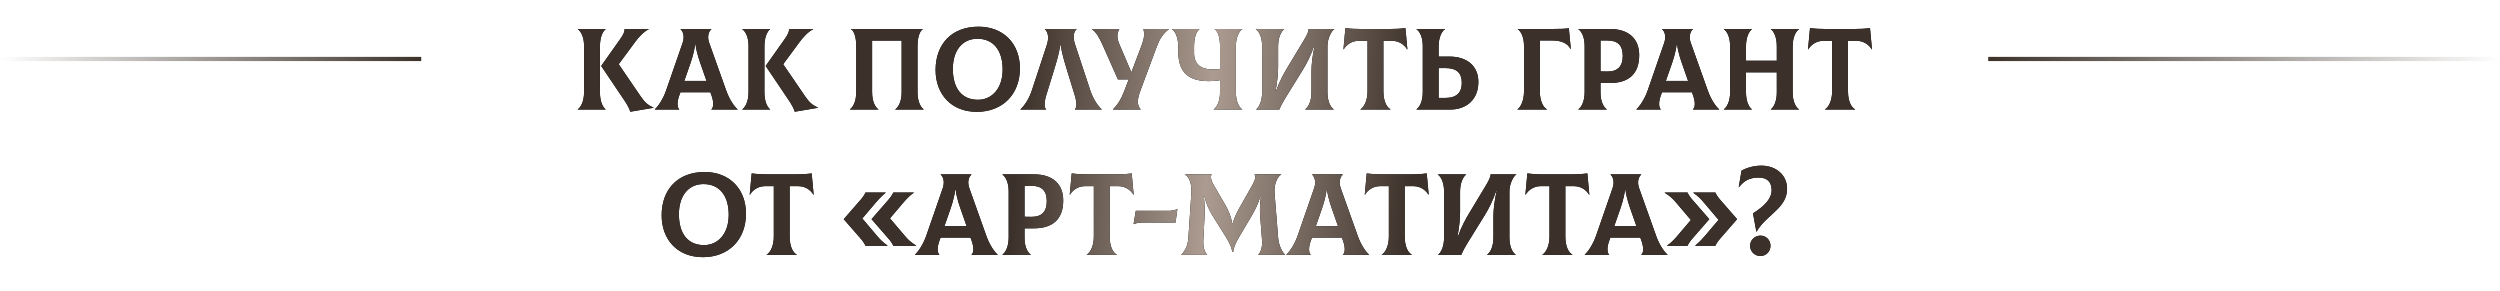 <?xml version="1.0" encoding="UTF-8"?> <svg xmlns="http://www.w3.org/2000/svg" width="1187" height="138" viewBox="0 0 1187 138" fill="none"> <path d="M284.848 43.805V22.025C284.848 17.515 286.278 14.82 287.543 13.885V13.775H274.343V13.885C275.773 14.82 277.313 17.46 277.313 21.805V43.75C277.313 48.26 275.718 50.955 274.343 51.89V52H287.543V51.89C286.278 50.955 284.848 48.315 284.848 43.805ZM304.208 45.785L293.758 30.495L301.513 19.99C303.273 17.57 305.693 14.985 308.003 13.885V13.775H296.563C296.618 14.82 296.123 16.195 294.748 18.175L285.453 31.32L296.563 47.82C297.828 49.69 298.928 51.78 299.258 53.045L310.313 51.175V51.065C307.618 49.965 306.078 48.535 304.208 45.785ZM344.806 42.98L336.721 20.32C335.566 17.075 336.666 14.82 337.711 13.885V13.775H323.136V13.885C324.181 14.765 325.226 17.075 324.126 20.32L316.261 42.98C314.776 47.215 312.411 50.57 310.926 51.89V52H322.476V51.89C321.706 51.175 321.156 48.92 322.586 45.125L323.081 43.805H337.271L337.766 45.125C339.141 48.92 338.701 51.175 337.766 51.89V52H350.196V51.89C348.656 50.625 346.291 47.215 344.806 42.98ZM330.011 21.09H330.231C330.781 25.325 332.156 29.01 333.421 32.585L335.456 38.415H324.896L326.931 32.585C328.196 29.01 329.516 25.325 330.011 21.09ZM362.944 43.805V22.025C362.944 17.515 364.374 14.82 365.639 13.885V13.775H352.439V13.885C353.869 14.82 355.409 17.46 355.409 21.805V43.75C355.409 48.26 353.814 50.955 352.439 51.89V52H365.639V51.89C364.374 50.955 362.944 48.315 362.944 43.805ZM382.304 45.785L371.854 30.495L379.609 19.99C381.369 17.57 383.789 14.985 386.099 13.885V13.775H374.659C374.714 14.82 374.219 16.195 372.844 18.175L363.549 31.32L374.659 47.82C375.924 49.69 377.024 51.78 377.354 53.045L388.409 51.175V51.065C385.714 49.965 384.174 48.535 382.304 45.785ZM403.572 52H417.047V51.89C415.617 50.955 414.077 48.315 414.077 43.75V19.275H428.102V43.75C428.102 48.315 426.507 50.955 425.077 51.89V52H438.552V51.89C437.177 50.955 435.637 48.26 435.637 43.75V22.025C435.637 17.625 436.682 14.82 438.112 13.885V13.775H404.122V13.885C405.552 14.82 406.542 17.625 406.542 22.025V43.75C406.542 48.26 404.947 50.955 403.572 51.89V52ZM463.792 53.1C476.057 53.1 484.252 44.74 484.252 32.475C484.252 20.65 476.387 12.675 464.617 12.675C451.912 12.675 444.212 20.87 444.212 33.245C444.212 44.52 451.472 53.1 463.792 53.1ZM464.342 47.38C456.477 47.38 452.407 41.715 452.407 32.695C452.407 24.115 456.807 18.395 464.067 18.395C471.547 18.395 476.057 23.73 476.057 33.025C476.057 41.825 471.107 47.38 464.342 47.38ZM484.52 52H496.675V51.89C495.905 51.23 495.575 49.03 496.785 45.125L500.58 32.805C501.735 29.01 502.89 25.27 503.385 21.42H503.605C504.21 25.27 505.31 29.01 506.465 32.805L510.26 45.125C511.47 49.03 511.14 51.175 510.37 51.89V52H523.075V51.89C521.535 50.57 519.115 47.325 517.685 42.98L510.425 21.035C509.325 17.735 509.71 15.095 511.14 13.885V13.775H496.125V13.885C497.61 15.205 498.16 17.955 497.06 21.255L489.91 42.98C488.48 47.325 486.06 50.57 484.52 51.89V52ZM542.897 13.775C543.502 16.195 543.282 18.285 542.072 21.475L537.177 34.345L531.677 21.475C530.247 18.175 530.192 16.195 531.402 13.885V13.775H518.532V13.885C520.567 15.425 521.997 17.955 523.592 21.475L530.797 37.7H535.912L533.822 43.2C532.282 47.27 530.522 49.855 528.487 51.89V52H541.577V51.89C539.817 49.91 539.817 47.435 541.522 42.87L549.277 22.025C550.542 18.615 552.192 15.975 554.942 13.885V13.775H542.897ZM589.772 13.885V13.775H576.737V13.885C578.167 14.82 579.267 17.625 579.267 22.025V32.695C578.057 32.915 576.847 32.97 576.022 32.97C569.752 32.97 566.947 30.275 566.947 24.995V22.025C566.947 17.515 568.157 14.82 569.477 13.885V13.775H556.497V13.885C557.872 14.82 559.412 17.46 559.412 22.025V24.17C559.412 33.025 562.987 38.525 573.877 38.525C575.197 38.525 577.397 38.415 579.267 38.085V43.75C579.267 48.26 577.672 50.955 576.297 51.89V52H589.772V51.89C588.342 50.955 586.802 48.315 586.802 43.75V22.025C586.802 17.515 588.397 14.82 589.772 13.885ZM596.452 52H607.397C608.002 50.515 609.047 48.535 610.147 46.775L618.452 33.355C620.542 30 622.467 26.095 624.007 21.64H624.227C623.182 26.205 622.687 30.44 622.687 33.85V43.75C622.687 48.26 621.092 50.955 619.717 51.89V52H633.247V51.89C631.817 50.955 630.277 48.315 630.277 43.75V21.75C630.277 18.23 632.257 14.545 633.522 13.885V13.775H621.367C621.257 14.875 620.927 16.03 619.112 19.055L611.192 32.2C609.707 34.675 607.507 38.525 605.857 43.255H605.637C606.517 38.36 606.847 34.84 606.847 31.705V22.025C606.847 17.515 608.442 14.82 609.707 13.885V13.775H596.287V13.885C597.717 14.82 599.257 17.46 599.257 22.025V43.75C599.257 48.26 597.717 50.955 596.452 51.89V52ZM667.287 13.335C664.757 13.665 662.447 13.775 659.752 13.775H646.332C643.637 13.775 641.327 13.665 638.797 13.335L637.862 23.4L637.972 23.455C639.237 21.255 641.822 19.385 645.122 19.385H649.302V43.31C649.302 47.985 647.542 50.955 645.947 51.89V52H660.192V51.89C658.377 50.955 656.837 48.04 656.837 43.31V19.385H660.962C664.262 19.385 666.847 21.255 668.112 23.455L668.222 23.4L667.287 13.335ZM688.231 26.865H683.061V22.025C683.061 17.515 684.656 14.82 686.031 13.885V13.775H672.556V13.885C673.986 14.82 675.526 17.46 675.526 21.805V43.75C675.526 48.26 673.931 50.955 672.556 51.89V52H688.726C695.931 52 701.926 47.545 701.926 38.91C701.926 31.1 696.261 26.865 688.231 26.865ZM686.251 46.5H683.061V32.31H686.251C691.586 32.31 694.061 34.565 694.061 39.35C694.061 43.97 691.586 46.5 686.251 46.5ZM720.52 52H734.49V51.89C732.62 50.955 731.135 47.71 731.135 43.695V19.22H737.075C741.365 19.22 744.39 20.595 745.71 23.29L745.82 23.235L744.885 13.39C743.4 13.665 741.255 13.775 736.8 13.775H720.63V13.885C722.06 14.82 723.6 17.46 723.6 21.805V43.475C723.6 47.655 722.005 50.955 720.52 51.89V52ZM764.431 13.775H749.416V13.885C750.846 14.82 752.386 17.46 752.386 21.805V43.75C752.386 48.26 750.791 50.955 749.416 51.89V52H762.891V51.89C761.461 50.955 759.921 48.315 759.921 43.97V39.405H764.431C773.176 39.405 778.291 35.17 778.291 26.205C778.291 18.285 773.176 13.775 764.431 13.775ZM763.166 33.96L759.921 33.905V19.22H763.166C768.171 19.22 770.481 21.53 770.481 26.59C770.481 31.32 768.226 34.015 763.166 33.96ZM810.856 42.98L802.771 20.32C801.616 17.075 802.716 14.82 803.761 13.885V13.775H789.186V13.885C790.231 14.765 791.276 17.075 790.176 20.32L782.311 42.98C780.826 47.215 778.461 50.57 776.976 51.89V52H788.526V51.89C787.756 51.175 787.206 48.92 788.636 45.125L789.131 43.805H803.321L803.816 45.125C805.191 48.92 804.751 51.175 803.816 51.89V52H816.246V51.89C814.706 50.625 812.341 47.215 810.856 42.98ZM796.061 21.09H796.281C796.831 25.325 798.206 29.01 799.471 32.585L801.506 38.415H790.946L792.981 32.585C794.246 29.01 795.566 25.325 796.061 21.09ZM854.129 13.885V13.775H840.819V13.885C842.139 14.82 843.624 17.46 843.624 22.025V28.845H828.994V22.025C828.994 17.515 830.534 14.82 831.799 13.885V13.775H818.489V13.885C819.919 14.82 821.459 17.46 821.459 22.025V43.75C821.459 48.26 819.864 50.955 818.489 51.89V52H831.799V51.89C830.479 50.955 828.994 48.315 828.994 43.75V34.345H843.624V43.97C843.624 48.26 842.084 50.955 840.819 51.89V52H854.129V51.89C852.699 50.955 851.159 48.315 851.159 43.97V22.025C851.159 17.515 852.754 14.82 854.129 13.885ZM887.878 13.335C885.348 13.665 883.038 13.775 880.343 13.775H866.923C864.228 13.775 861.918 13.665 859.388 13.335L858.453 23.4L858.563 23.455C859.828 21.255 862.413 19.385 865.713 19.385H869.893V43.31C869.893 47.985 868.133 50.955 866.538 51.89V52H880.783V51.89C878.968 50.955 877.428 48.04 877.428 43.31V19.385H881.553C884.853 19.385 887.438 21.255 888.703 23.455L888.813 23.4L887.878 13.335ZM333.73 122.1C345.995 122.1 354.19 113.74 354.19 101.475C354.19 89.65 346.325 81.675 334.555 81.675C321.85 81.675 314.15 89.87 314.15 102.245C314.15 113.52 321.41 122.1 333.73 122.1ZM334.28 116.38C326.415 116.38 322.345 110.715 322.345 101.695C322.345 93.115 326.745 87.395 334.005 87.395C341.485 87.395 345.995 92.73 345.995 102.025C345.995 110.825 341.045 116.38 334.28 116.38ZM385.385 82.335C382.855 82.665 380.545 82.775 377.85 82.775H364.43C361.735 82.775 359.425 82.665 356.895 82.335L355.96 92.4L356.07 92.455C357.335 90.255 359.92 88.385 363.22 88.385H367.4V112.31C367.4 116.985 365.64 119.955 364.045 120.89V121H378.29V120.89C376.475 119.955 374.935 117.04 374.935 112.31V88.385H379.06C382.36 88.385 384.945 90.255 386.21 92.455L386.32 92.4L385.385 82.335ZM416.504 112.09L409.409 103.73L415.954 96.03C417.824 93.83 419.529 92.29 420.519 91.52L420.464 91.41H410.949C410.564 92.345 409.574 93.83 408.474 95.04L400.609 104.06L408.474 113.08C409.574 114.29 410.564 115.775 410.949 116.71H421.344L421.399 116.6C418.924 114.84 417.714 113.52 416.504 112.09ZM429.704 112.09L422.554 103.675L429.044 96.03C430.914 93.83 432.619 92.29 433.884 91.52L433.829 91.41H424.149C423.764 92.345 422.774 93.83 421.674 95.04L413.809 104.06L421.674 113.08C422.774 114.29 423.764 115.775 424.149 116.71H434.929L434.984 116.6C432.124 114.84 430.914 113.52 429.704 112.09ZM468.314 111.98L460.229 89.32C459.074 86.075 460.174 83.82 461.219 82.885V82.775H446.644V82.885C447.689 83.765 448.734 86.075 447.634 89.32L439.769 111.98C438.284 116.215 435.919 119.57 434.434 120.89V121H445.984V120.89C445.214 120.175 444.664 117.92 446.094 114.125L446.589 112.805H460.779L461.274 114.125C462.649 117.92 462.209 120.175 461.274 120.89V121H473.704V120.89C472.164 119.625 469.799 116.215 468.314 111.98ZM453.519 90.09H453.739C454.289 94.325 455.664 98.01 456.929 101.585L458.964 107.415H448.404L450.439 101.585C451.704 98.01 453.024 94.325 453.519 90.09ZM490.962 82.775H475.947V82.885C477.377 83.82 478.917 86.46 478.917 90.805V112.75C478.917 117.26 477.322 119.955 475.947 120.89V121H489.422V120.89C487.992 119.955 486.452 117.315 486.452 112.97V108.405H490.962C499.707 108.405 504.822 104.17 504.822 95.205C504.822 87.285 499.707 82.775 490.962 82.775ZM489.697 102.96L486.452 102.905V88.22H489.697C494.702 88.22 497.012 90.53 497.012 95.59C497.012 100.32 494.757 103.015 489.697 102.96ZM537.334 82.335C534.804 82.665 532.494 82.775 529.799 82.775H516.379C513.684 82.775 511.374 82.665 508.844 82.335L507.909 92.4L508.019 92.455C509.284 90.255 511.869 88.385 515.169 88.385H519.349V112.31C519.349 116.985 517.589 119.955 515.994 120.89V121H530.239V120.89C528.424 119.955 526.884 117.04 526.884 112.31V88.385H531.009C534.309 88.385 536.894 90.255 538.159 92.455L538.269 92.4L537.334 82.335ZM538.343 106.425C539.443 105.875 540.928 105.655 542.963 105.655H558.143L559.023 99.33L558.913 99.275C557.593 99.88 556.438 100.1 554.788 100.1H539.278L538.233 106.37L538.343 106.425ZM560.992 121H573.092L573.147 120.89C572.102 119.955 571.167 117.535 571.332 114.07L571.937 102.685C572.047 100.32 572.047 97.35 571.607 93.225H571.827C572.872 97.075 574.027 99.66 575.787 102.52L582.332 112.97C584.367 116.215 584.917 118.415 585.082 119.57H585.522C585.632 118.415 586.127 116.215 588.107 112.915L594.212 102.575C596.027 99.495 597.292 96.91 598.447 93.225H598.667C598.172 97.24 598.117 100.1 598.337 102.685L599.217 114.07C599.492 117.535 598.447 119.955 597.402 120.89L597.457 121H610.052L610.107 120.89C608.127 118.91 607.082 115.555 606.862 112.915L605.157 91.575C604.937 88.55 605.872 84.26 608.347 82.885L608.292 82.775H595.587C596.247 83.6 596.137 85.195 594.762 87.615L589.372 97.13C587.557 100.32 586.127 102.85 585.302 106.205H585.082C584.587 103.07 583.377 100.1 581.672 97.13L576.227 87.78C574.797 85.305 574.687 83.6 575.347 82.775H562.752L562.697 82.885C565.172 84.37 565.887 88.55 565.667 91.575L564.237 112.915C563.962 116.765 562.697 118.965 560.937 120.89L560.992 121ZM644.647 111.98L636.562 89.32C635.407 86.075 636.507 83.82 637.552 82.885V82.775H622.977V82.885C624.022 83.765 625.067 86.075 623.967 89.32L616.102 111.98C614.617 116.215 612.252 119.57 610.767 120.89V121H622.317V120.89C621.547 120.175 620.997 117.92 622.427 114.125L622.922 112.805H637.112L637.607 114.125C638.982 117.92 638.542 120.175 637.607 120.89V121H650.037V120.89C648.497 119.625 646.132 116.215 644.647 111.98ZM629.852 90.09H630.072C630.622 94.325 631.997 98.01 633.262 101.585L635.297 107.415H624.737L626.772 101.585C628.037 98.01 629.357 94.325 629.852 90.09ZM677.412 82.335C674.882 82.665 672.572 82.775 669.877 82.775H656.457C653.762 82.775 651.452 82.665 648.922 82.335L647.987 92.4L648.097 92.455C649.362 90.255 651.947 88.385 655.247 88.385H659.427V112.31C659.427 116.985 657.667 119.955 656.072 120.89V121H670.317V120.89C668.502 119.955 666.962 117.04 666.962 112.31V88.385H671.087C674.387 88.385 676.972 90.255 678.237 92.455L678.347 92.4L677.412 82.335ZM682.846 121H693.791C694.396 119.515 695.441 117.535 696.541 115.775L704.846 102.355C706.936 99 708.861 95.095 710.401 90.64H710.621C709.576 95.205 709.081 99.44 709.081 102.85V112.75C709.081 117.26 707.486 119.955 706.111 120.89V121H719.641V120.89C718.211 119.955 716.671 117.315 716.671 112.75V90.75C716.671 87.23 718.651 83.545 719.916 82.885V82.775H707.761C707.651 83.875 707.321 85.03 705.506 88.055L697.586 101.2C696.101 103.675 693.901 107.525 692.251 112.255H692.031C692.911 107.36 693.241 103.84 693.241 100.705V91.025C693.241 86.515 694.836 83.82 696.101 82.885V82.775H682.681V82.885C684.111 83.82 685.651 86.46 685.651 91.025V112.75C685.651 117.26 684.111 119.955 682.846 120.89V121ZM753.681 82.335C751.151 82.665 748.841 82.775 746.146 82.775H732.726C730.031 82.775 727.721 82.665 725.191 82.335L724.256 92.4L724.366 92.455C725.631 90.255 728.216 88.385 731.516 88.385H735.696V112.31C735.696 116.985 733.936 119.955 732.341 120.89V121H746.586V120.89C744.771 119.955 743.231 117.04 743.231 112.31V88.385H747.356C750.656 88.385 753.241 90.255 754.506 92.455L754.616 92.4L753.681 82.335ZM786.337 111.98L778.252 89.32C777.097 86.075 778.197 83.82 779.242 82.885V82.775H764.667V82.885C765.712 83.765 766.757 86.075 765.657 89.32L757.792 111.98C756.307 116.215 753.942 119.57 752.457 120.89V121H764.007V120.89C763.237 120.175 762.687 117.92 764.117 114.125L764.612 112.805H778.802L779.297 114.125C780.672 117.92 780.232 120.175 779.297 120.89V121H791.727V120.89C790.187 119.625 787.822 116.215 786.337 111.98ZM771.542 90.09H771.762C772.312 94.325 773.687 98.01 774.952 101.585L776.987 107.415H766.427L768.462 101.585C769.727 98.01 771.047 94.325 771.542 90.09ZM803.712 95.04C802.612 93.83 801.622 92.345 801.237 91.41H790.457L790.402 91.52C793.262 93.28 794.472 94.6 795.682 96.03L802.832 104.445L796.342 112.09C794.472 114.29 792.767 115.83 791.502 116.6L791.557 116.71H801.237C801.622 115.775 802.612 114.29 803.712 113.08L811.577 104.06L803.712 95.04ZM816.912 95.04C815.812 93.83 814.822 92.345 814.437 91.41H804.042L803.987 91.52C806.462 93.28 807.672 94.6 808.882 96.03L815.977 104.39L809.432 112.09C807.562 114.29 805.857 115.83 804.867 116.6L804.922 116.71H814.437C814.822 115.775 815.812 114.29 816.912 113.08L824.777 104.06L816.912 95.04ZM833.92 110H834.03C835.9 106.645 838.76 104.17 841.345 101.805C845.03 98.395 848.495 95.205 848.495 89.54C848.495 83.215 843.38 78.65 836.285 78.65C833.04 78.65 829.685 79.475 826.88 81.015L825.56 88.825L825.67 88.88C828.2 85.635 830.84 84.315 835.075 84.315C839.09 84.315 841.18 86.405 841.18 90.42C841.18 93.995 838.21 97.625 832.325 101.31L833.92 110ZM835.845 121.55C838.54 121.55 840.63 119.405 840.63 116.71C840.63 113.96 838.54 111.87 835.845 111.87C833.15 111.87 830.95 114.015 830.95 116.71C830.95 119.405 833.095 121.55 835.845 121.55Z" fill="black"></path> <path d="M284.848 43.805V22.025C284.848 17.515 286.278 14.82 287.543 13.885V13.775H274.343V13.885C275.773 14.82 277.313 17.46 277.313 21.805V43.75C277.313 48.26 275.718 50.955 274.343 51.89V52H287.543V51.89C286.278 50.955 284.848 48.315 284.848 43.805ZM304.208 45.785L293.758 30.495L301.513 19.99C303.273 17.57 305.693 14.985 308.003 13.885V13.775H296.563C296.618 14.82 296.123 16.195 294.748 18.175L285.453 31.32L296.563 47.82C297.828 49.69 298.928 51.78 299.258 53.045L310.313 51.175V51.065C307.618 49.965 306.078 48.535 304.208 45.785ZM344.806 42.98L336.721 20.32C335.566 17.075 336.666 14.82 337.711 13.885V13.775H323.136V13.885C324.181 14.765 325.226 17.075 324.126 20.32L316.261 42.98C314.776 47.215 312.411 50.57 310.926 51.89V52H322.476V51.89C321.706 51.175 321.156 48.92 322.586 45.125L323.081 43.805H337.271L337.766 45.125C339.141 48.92 338.701 51.175 337.766 51.89V52H350.196V51.89C348.656 50.625 346.291 47.215 344.806 42.98ZM330.011 21.09H330.231C330.781 25.325 332.156 29.01 333.421 32.585L335.456 38.415H324.896L326.931 32.585C328.196 29.01 329.516 25.325 330.011 21.09ZM362.944 43.805V22.025C362.944 17.515 364.374 14.82 365.639 13.885V13.775H352.439V13.885C353.869 14.82 355.409 17.46 355.409 21.805V43.75C355.409 48.26 353.814 50.955 352.439 51.89V52H365.639V51.89C364.374 50.955 362.944 48.315 362.944 43.805ZM382.304 45.785L371.854 30.495L379.609 19.99C381.369 17.57 383.789 14.985 386.099 13.885V13.775H374.659C374.714 14.82 374.219 16.195 372.844 18.175L363.549 31.32L374.659 47.82C375.924 49.69 377.024 51.78 377.354 53.045L388.409 51.175V51.065C385.714 49.965 384.174 48.535 382.304 45.785ZM403.572 52H417.047V51.89C415.617 50.955 414.077 48.315 414.077 43.75V19.275H428.102V43.75C428.102 48.315 426.507 50.955 425.077 51.89V52H438.552V51.89C437.177 50.955 435.637 48.26 435.637 43.75V22.025C435.637 17.625 436.682 14.82 438.112 13.885V13.775H404.122V13.885C405.552 14.82 406.542 17.625 406.542 22.025V43.75C406.542 48.26 404.947 50.955 403.572 51.89V52ZM463.792 53.1C476.057 53.1 484.252 44.74 484.252 32.475C484.252 20.65 476.387 12.675 464.617 12.675C451.912 12.675 444.212 20.87 444.212 33.245C444.212 44.52 451.472 53.1 463.792 53.1ZM464.342 47.38C456.477 47.38 452.407 41.715 452.407 32.695C452.407 24.115 456.807 18.395 464.067 18.395C471.547 18.395 476.057 23.73 476.057 33.025C476.057 41.825 471.107 47.38 464.342 47.38ZM484.52 52H496.675V51.89C495.905 51.23 495.575 49.03 496.785 45.125L500.58 32.805C501.735 29.01 502.89 25.27 503.385 21.42H503.605C504.21 25.27 505.31 29.01 506.465 32.805L510.26 45.125C511.47 49.03 511.14 51.175 510.37 51.89V52H523.075V51.89C521.535 50.57 519.115 47.325 517.685 42.98L510.425 21.035C509.325 17.735 509.71 15.095 511.14 13.885V13.775H496.125V13.885C497.61 15.205 498.16 17.955 497.06 21.255L489.91 42.98C488.48 47.325 486.06 50.57 484.52 51.89V52ZM542.897 13.775C543.502 16.195 543.282 18.285 542.072 21.475L537.177 34.345L531.677 21.475C530.247 18.175 530.192 16.195 531.402 13.885V13.775H518.532V13.885C520.567 15.425 521.997 17.955 523.592 21.475L530.797 37.7H535.912L533.822 43.2C532.282 47.27 530.522 49.855 528.487 51.89V52H541.577V51.89C539.817 49.91 539.817 47.435 541.522 42.87L549.277 22.025C550.542 18.615 552.192 15.975 554.942 13.885V13.775H542.897ZM589.772 13.885V13.775H576.737V13.885C578.167 14.82 579.267 17.625 579.267 22.025V32.695C578.057 32.915 576.847 32.97 576.022 32.97C569.752 32.97 566.947 30.275 566.947 24.995V22.025C566.947 17.515 568.157 14.82 569.477 13.885V13.775H556.497V13.885C557.872 14.82 559.412 17.46 559.412 22.025V24.17C559.412 33.025 562.987 38.525 573.877 38.525C575.197 38.525 577.397 38.415 579.267 38.085V43.75C579.267 48.26 577.672 50.955 576.297 51.89V52H589.772V51.89C588.342 50.955 586.802 48.315 586.802 43.75V22.025C586.802 17.515 588.397 14.82 589.772 13.885ZM596.452 52H607.397C608.002 50.515 609.047 48.535 610.147 46.775L618.452 33.355C620.542 30 622.467 26.095 624.007 21.64H624.227C623.182 26.205 622.687 30.44 622.687 33.85V43.75C622.687 48.26 621.092 50.955 619.717 51.89V52H633.247V51.89C631.817 50.955 630.277 48.315 630.277 43.75V21.75C630.277 18.23 632.257 14.545 633.522 13.885V13.775H621.367C621.257 14.875 620.927 16.03 619.112 19.055L611.192 32.2C609.707 34.675 607.507 38.525 605.857 43.255H605.637C606.517 38.36 606.847 34.84 606.847 31.705V22.025C606.847 17.515 608.442 14.82 609.707 13.885V13.775H596.287V13.885C597.717 14.82 599.257 17.46 599.257 22.025V43.75C599.257 48.26 597.717 50.955 596.452 51.89V52ZM667.287 13.335C664.757 13.665 662.447 13.775 659.752 13.775H646.332C643.637 13.775 641.327 13.665 638.797 13.335L637.862 23.4L637.972 23.455C639.237 21.255 641.822 19.385 645.122 19.385H649.302V43.31C649.302 47.985 647.542 50.955 645.947 51.89V52H660.192V51.89C658.377 50.955 656.837 48.04 656.837 43.31V19.385H660.962C664.262 19.385 666.847 21.255 668.112 23.455L668.222 23.4L667.287 13.335ZM688.231 26.865H683.061V22.025C683.061 17.515 684.656 14.82 686.031 13.885V13.775H672.556V13.885C673.986 14.82 675.526 17.46 675.526 21.805V43.75C675.526 48.26 673.931 50.955 672.556 51.89V52H688.726C695.931 52 701.926 47.545 701.926 38.91C701.926 31.1 696.261 26.865 688.231 26.865ZM686.251 46.5H683.061V32.31H686.251C691.586 32.31 694.061 34.565 694.061 39.35C694.061 43.97 691.586 46.5 686.251 46.5ZM720.52 52H734.49V51.89C732.62 50.955 731.135 47.71 731.135 43.695V19.22H737.075C741.365 19.22 744.39 20.595 745.71 23.29L745.82 23.235L744.885 13.39C743.4 13.665 741.255 13.775 736.8 13.775H720.63V13.885C722.06 14.82 723.6 17.46 723.6 21.805V43.475C723.6 47.655 722.005 50.955 720.52 51.89V52ZM764.431 13.775H749.416V13.885C750.846 14.82 752.386 17.46 752.386 21.805V43.75C752.386 48.26 750.791 50.955 749.416 51.89V52H762.891V51.89C761.461 50.955 759.921 48.315 759.921 43.97V39.405H764.431C773.176 39.405 778.291 35.17 778.291 26.205C778.291 18.285 773.176 13.775 764.431 13.775ZM763.166 33.96L759.921 33.905V19.22H763.166C768.171 19.22 770.481 21.53 770.481 26.59C770.481 31.32 768.226 34.015 763.166 33.96ZM810.856 42.98L802.771 20.32C801.616 17.075 802.716 14.82 803.761 13.885V13.775H789.186V13.885C790.231 14.765 791.276 17.075 790.176 20.32L782.311 42.98C780.826 47.215 778.461 50.57 776.976 51.89V52H788.526V51.89C787.756 51.175 787.206 48.92 788.636 45.125L789.131 43.805H803.321L803.816 45.125C805.191 48.92 804.751 51.175 803.816 51.89V52H816.246V51.89C814.706 50.625 812.341 47.215 810.856 42.98ZM796.061 21.09H796.281C796.831 25.325 798.206 29.01 799.471 32.585L801.506 38.415H790.946L792.981 32.585C794.246 29.01 795.566 25.325 796.061 21.09ZM854.129 13.885V13.775H840.819V13.885C842.139 14.82 843.624 17.46 843.624 22.025V28.845H828.994V22.025C828.994 17.515 830.534 14.82 831.799 13.885V13.775H818.489V13.885C819.919 14.82 821.459 17.46 821.459 22.025V43.75C821.459 48.26 819.864 50.955 818.489 51.89V52H831.799V51.89C830.479 50.955 828.994 48.315 828.994 43.75V34.345H843.624V43.97C843.624 48.26 842.084 50.955 840.819 51.89V52H854.129V51.89C852.699 50.955 851.159 48.315 851.159 43.97V22.025C851.159 17.515 852.754 14.82 854.129 13.885ZM887.878 13.335C885.348 13.665 883.038 13.775 880.343 13.775H866.923C864.228 13.775 861.918 13.665 859.388 13.335L858.453 23.4L858.563 23.455C859.828 21.255 862.413 19.385 865.713 19.385H869.893V43.31C869.893 47.985 868.133 50.955 866.538 51.89V52H880.783V51.89C878.968 50.955 877.428 48.04 877.428 43.31V19.385H881.553C884.853 19.385 887.438 21.255 888.703 23.455L888.813 23.4L887.878 13.335ZM333.73 122.1C345.995 122.1 354.19 113.74 354.19 101.475C354.19 89.65 346.325 81.675 334.555 81.675C321.85 81.675 314.15 89.87 314.15 102.245C314.15 113.52 321.41 122.1 333.73 122.1ZM334.28 116.38C326.415 116.38 322.345 110.715 322.345 101.695C322.345 93.115 326.745 87.395 334.005 87.395C341.485 87.395 345.995 92.73 345.995 102.025C345.995 110.825 341.045 116.38 334.28 116.38ZM385.385 82.335C382.855 82.665 380.545 82.775 377.85 82.775H364.43C361.735 82.775 359.425 82.665 356.895 82.335L355.96 92.4L356.07 92.455C357.335 90.255 359.92 88.385 363.22 88.385H367.4V112.31C367.4 116.985 365.64 119.955 364.045 120.89V121H378.29V120.89C376.475 119.955 374.935 117.04 374.935 112.31V88.385H379.06C382.36 88.385 384.945 90.255 386.21 92.455L386.32 92.4L385.385 82.335ZM416.504 112.09L409.409 103.73L415.954 96.03C417.824 93.83 419.529 92.29 420.519 91.52L420.464 91.41H410.949C410.564 92.345 409.574 93.83 408.474 95.04L400.609 104.06L408.474 113.08C409.574 114.29 410.564 115.775 410.949 116.71H421.344L421.399 116.6C418.924 114.84 417.714 113.52 416.504 112.09ZM429.704 112.09L422.554 103.675L429.044 96.03C430.914 93.83 432.619 92.29 433.884 91.52L433.829 91.41H424.149C423.764 92.345 422.774 93.83 421.674 95.04L413.809 104.06L421.674 113.08C422.774 114.29 423.764 115.775 424.149 116.71H434.929L434.984 116.6C432.124 114.84 430.914 113.52 429.704 112.09ZM468.314 111.98L460.229 89.32C459.074 86.075 460.174 83.82 461.219 82.885V82.775H446.644V82.885C447.689 83.765 448.734 86.075 447.634 89.32L439.769 111.98C438.284 116.215 435.919 119.57 434.434 120.89V121H445.984V120.89C445.214 120.175 444.664 117.92 446.094 114.125L446.589 112.805H460.779L461.274 114.125C462.649 117.92 462.209 120.175 461.274 120.89V121H473.704V120.89C472.164 119.625 469.799 116.215 468.314 111.98ZM453.519 90.09H453.739C454.289 94.325 455.664 98.01 456.929 101.585L458.964 107.415H448.404L450.439 101.585C451.704 98.01 453.024 94.325 453.519 90.09ZM490.962 82.775H475.947V82.885C477.377 83.82 478.917 86.46 478.917 90.805V112.75C478.917 117.26 477.322 119.955 475.947 120.89V121H489.422V120.89C487.992 119.955 486.452 117.315 486.452 112.97V108.405H490.962C499.707 108.405 504.822 104.17 504.822 95.205C504.822 87.285 499.707 82.775 490.962 82.775ZM489.697 102.96L486.452 102.905V88.22H489.697C494.702 88.22 497.012 90.53 497.012 95.59C497.012 100.32 494.757 103.015 489.697 102.96ZM537.334 82.335C534.804 82.665 532.494 82.775 529.799 82.775H516.379C513.684 82.775 511.374 82.665 508.844 82.335L507.909 92.4L508.019 92.455C509.284 90.255 511.869 88.385 515.169 88.385H519.349V112.31C519.349 116.985 517.589 119.955 515.994 120.89V121H530.239V120.89C528.424 119.955 526.884 117.04 526.884 112.31V88.385H531.009C534.309 88.385 536.894 90.255 538.159 92.455L538.269 92.4L537.334 82.335ZM538.343 106.425C539.443 105.875 540.928 105.655 542.963 105.655H558.143L559.023 99.33L558.913 99.275C557.593 99.88 556.438 100.1 554.788 100.1H539.278L538.233 106.37L538.343 106.425ZM560.992 121H573.092L573.147 120.89C572.102 119.955 571.167 117.535 571.332 114.07L571.937 102.685C572.047 100.32 572.047 97.35 571.607 93.225H571.827C572.872 97.075 574.027 99.66 575.787 102.52L582.332 112.97C584.367 116.215 584.917 118.415 585.082 119.57H585.522C585.632 118.415 586.127 116.215 588.107 112.915L594.212 102.575C596.027 99.495 597.292 96.91 598.447 93.225H598.667C598.172 97.24 598.117 100.1 598.337 102.685L599.217 114.07C599.492 117.535 598.447 119.955 597.402 120.89L597.457 121H610.052L610.107 120.89C608.127 118.91 607.082 115.555 606.862 112.915L605.157 91.575C604.937 88.55 605.872 84.26 608.347 82.885L608.292 82.775H595.587C596.247 83.6 596.137 85.195 594.762 87.615L589.372 97.13C587.557 100.32 586.127 102.85 585.302 106.205H585.082C584.587 103.07 583.377 100.1 581.672 97.13L576.227 87.78C574.797 85.305 574.687 83.6 575.347 82.775H562.752L562.697 82.885C565.172 84.37 565.887 88.55 565.667 91.575L564.237 112.915C563.962 116.765 562.697 118.965 560.937 120.89L560.992 121ZM644.647 111.98L636.562 89.32C635.407 86.075 636.507 83.82 637.552 82.885V82.775H622.977V82.885C624.022 83.765 625.067 86.075 623.967 89.32L616.102 111.98C614.617 116.215 612.252 119.57 610.767 120.89V121H622.317V120.89C621.547 120.175 620.997 117.92 622.427 114.125L622.922 112.805H637.112L637.607 114.125C638.982 117.92 638.542 120.175 637.607 120.89V121H650.037V120.89C648.497 119.625 646.132 116.215 644.647 111.98ZM629.852 90.09H630.072C630.622 94.325 631.997 98.01 633.262 101.585L635.297 107.415H624.737L626.772 101.585C628.037 98.01 629.357 94.325 629.852 90.09ZM677.412 82.335C674.882 82.665 672.572 82.775 669.877 82.775H656.457C653.762 82.775 651.452 82.665 648.922 82.335L647.987 92.4L648.097 92.455C649.362 90.255 651.947 88.385 655.247 88.385H659.427V112.31C659.427 116.985 657.667 119.955 656.072 120.89V121H670.317V120.89C668.502 119.955 666.962 117.04 666.962 112.31V88.385H671.087C674.387 88.385 676.972 90.255 678.237 92.455L678.347 92.4L677.412 82.335ZM682.846 121H693.791C694.396 119.515 695.441 117.535 696.541 115.775L704.846 102.355C706.936 99 708.861 95.095 710.401 90.64H710.621C709.576 95.205 709.081 99.44 709.081 102.85V112.75C709.081 117.26 707.486 119.955 706.111 120.89V121H719.641V120.89C718.211 119.955 716.671 117.315 716.671 112.75V90.75C716.671 87.23 718.651 83.545 719.916 82.885V82.775H707.761C707.651 83.875 707.321 85.03 705.506 88.055L697.586 101.2C696.101 103.675 693.901 107.525 692.251 112.255H692.031C692.911 107.36 693.241 103.84 693.241 100.705V91.025C693.241 86.515 694.836 83.82 696.101 82.885V82.775H682.681V82.885C684.111 83.82 685.651 86.46 685.651 91.025V112.75C685.651 117.26 684.111 119.955 682.846 120.89V121ZM753.681 82.335C751.151 82.665 748.841 82.775 746.146 82.775H732.726C730.031 82.775 727.721 82.665 725.191 82.335L724.256 92.4L724.366 92.455C725.631 90.255 728.216 88.385 731.516 88.385H735.696V112.31C735.696 116.985 733.936 119.955 732.341 120.89V121H746.586V120.89C744.771 119.955 743.231 117.04 743.231 112.31V88.385H747.356C750.656 88.385 753.241 90.255 754.506 92.455L754.616 92.4L753.681 82.335ZM786.337 111.98L778.252 89.32C777.097 86.075 778.197 83.82 779.242 82.885V82.775H764.667V82.885C765.712 83.765 766.757 86.075 765.657 89.32L757.792 111.98C756.307 116.215 753.942 119.57 752.457 120.89V121H764.007V120.89C763.237 120.175 762.687 117.92 764.117 114.125L764.612 112.805H778.802L779.297 114.125C780.672 117.92 780.232 120.175 779.297 120.89V121H791.727V120.89C790.187 119.625 787.822 116.215 786.337 111.98ZM771.542 90.09H771.762C772.312 94.325 773.687 98.01 774.952 101.585L776.987 107.415H766.427L768.462 101.585C769.727 98.01 771.047 94.325 771.542 90.09ZM803.712 95.04C802.612 93.83 801.622 92.345 801.237 91.41H790.457L790.402 91.52C793.262 93.28 794.472 94.6 795.682 96.03L802.832 104.445L796.342 112.09C794.472 114.29 792.767 115.83 791.502 116.6L791.557 116.71H801.237C801.622 115.775 802.612 114.29 803.712 113.08L811.577 104.06L803.712 95.04ZM816.912 95.04C815.812 93.83 814.822 92.345 814.437 91.41H804.042L803.987 91.52C806.462 93.28 807.672 94.6 808.882 96.03L815.977 104.39L809.432 112.09C807.562 114.29 805.857 115.83 804.867 116.6L804.922 116.71H814.437C814.822 115.775 815.812 114.29 816.912 113.08L824.777 104.06L816.912 95.04ZM833.92 110H834.03C835.9 106.645 838.76 104.17 841.345 101.805C845.03 98.395 848.495 95.205 848.495 89.54C848.495 83.215 843.38 78.65 836.285 78.65C833.04 78.65 829.685 79.475 826.88 81.015L825.56 88.825L825.67 88.88C828.2 85.635 830.84 84.315 835.075 84.315C839.09 84.315 841.18 86.405 841.18 90.42C841.18 93.995 838.21 97.625 832.325 101.31L833.92 110ZM835.845 121.55C838.54 121.55 840.63 119.405 840.63 116.71C840.63 113.96 838.54 111.87 835.845 111.87C833.15 111.87 830.95 114.015 830.95 116.71C830.95 119.405 833.095 121.55 835.845 121.55Z" fill="url(#paint0_linear_103_875)"></path> <rect y="27" width="200" height="2" fill="url(#paint1_linear_103_875)"></rect> <rect width="243" height="2" transform="matrix(-1 0 0 1 1187 27)" fill="url(#paint2_linear_103_875)"></rect> <defs> <linearGradient id="paint0_linear_103_875" x1="260" y1="28.308" x2="903.176" y2="69.64" gradientUnits="userSpaceOnUse"> <stop stop-color="#3C312A"></stop> <stop offset="0.349" stop-color="#3C312A"></stop> <stop offset="0.49" stop-color="#AB9B90"></stop> <stop offset="0.641" stop-color="#3C312A"></stop> <stop offset="1" stop-color="#3C312A"></stop> </linearGradient> <linearGradient id="paint1_linear_103_875" x1="0" y1="27" x2="200" y2="27" gradientUnits="userSpaceOnUse"> <stop stop-color="#3C322A" stop-opacity="0"></stop> <stop offset="1" stop-color="#3C322A"></stop> </linearGradient> <linearGradient id="paint2_linear_103_875" x1="0" y1="0" x2="243" y2="0" gradientUnits="userSpaceOnUse"> <stop stop-color="#3C322A" stop-opacity="0"></stop> <stop offset="1" stop-color="#3C322A"></stop> </linearGradient> </defs> </svg> 